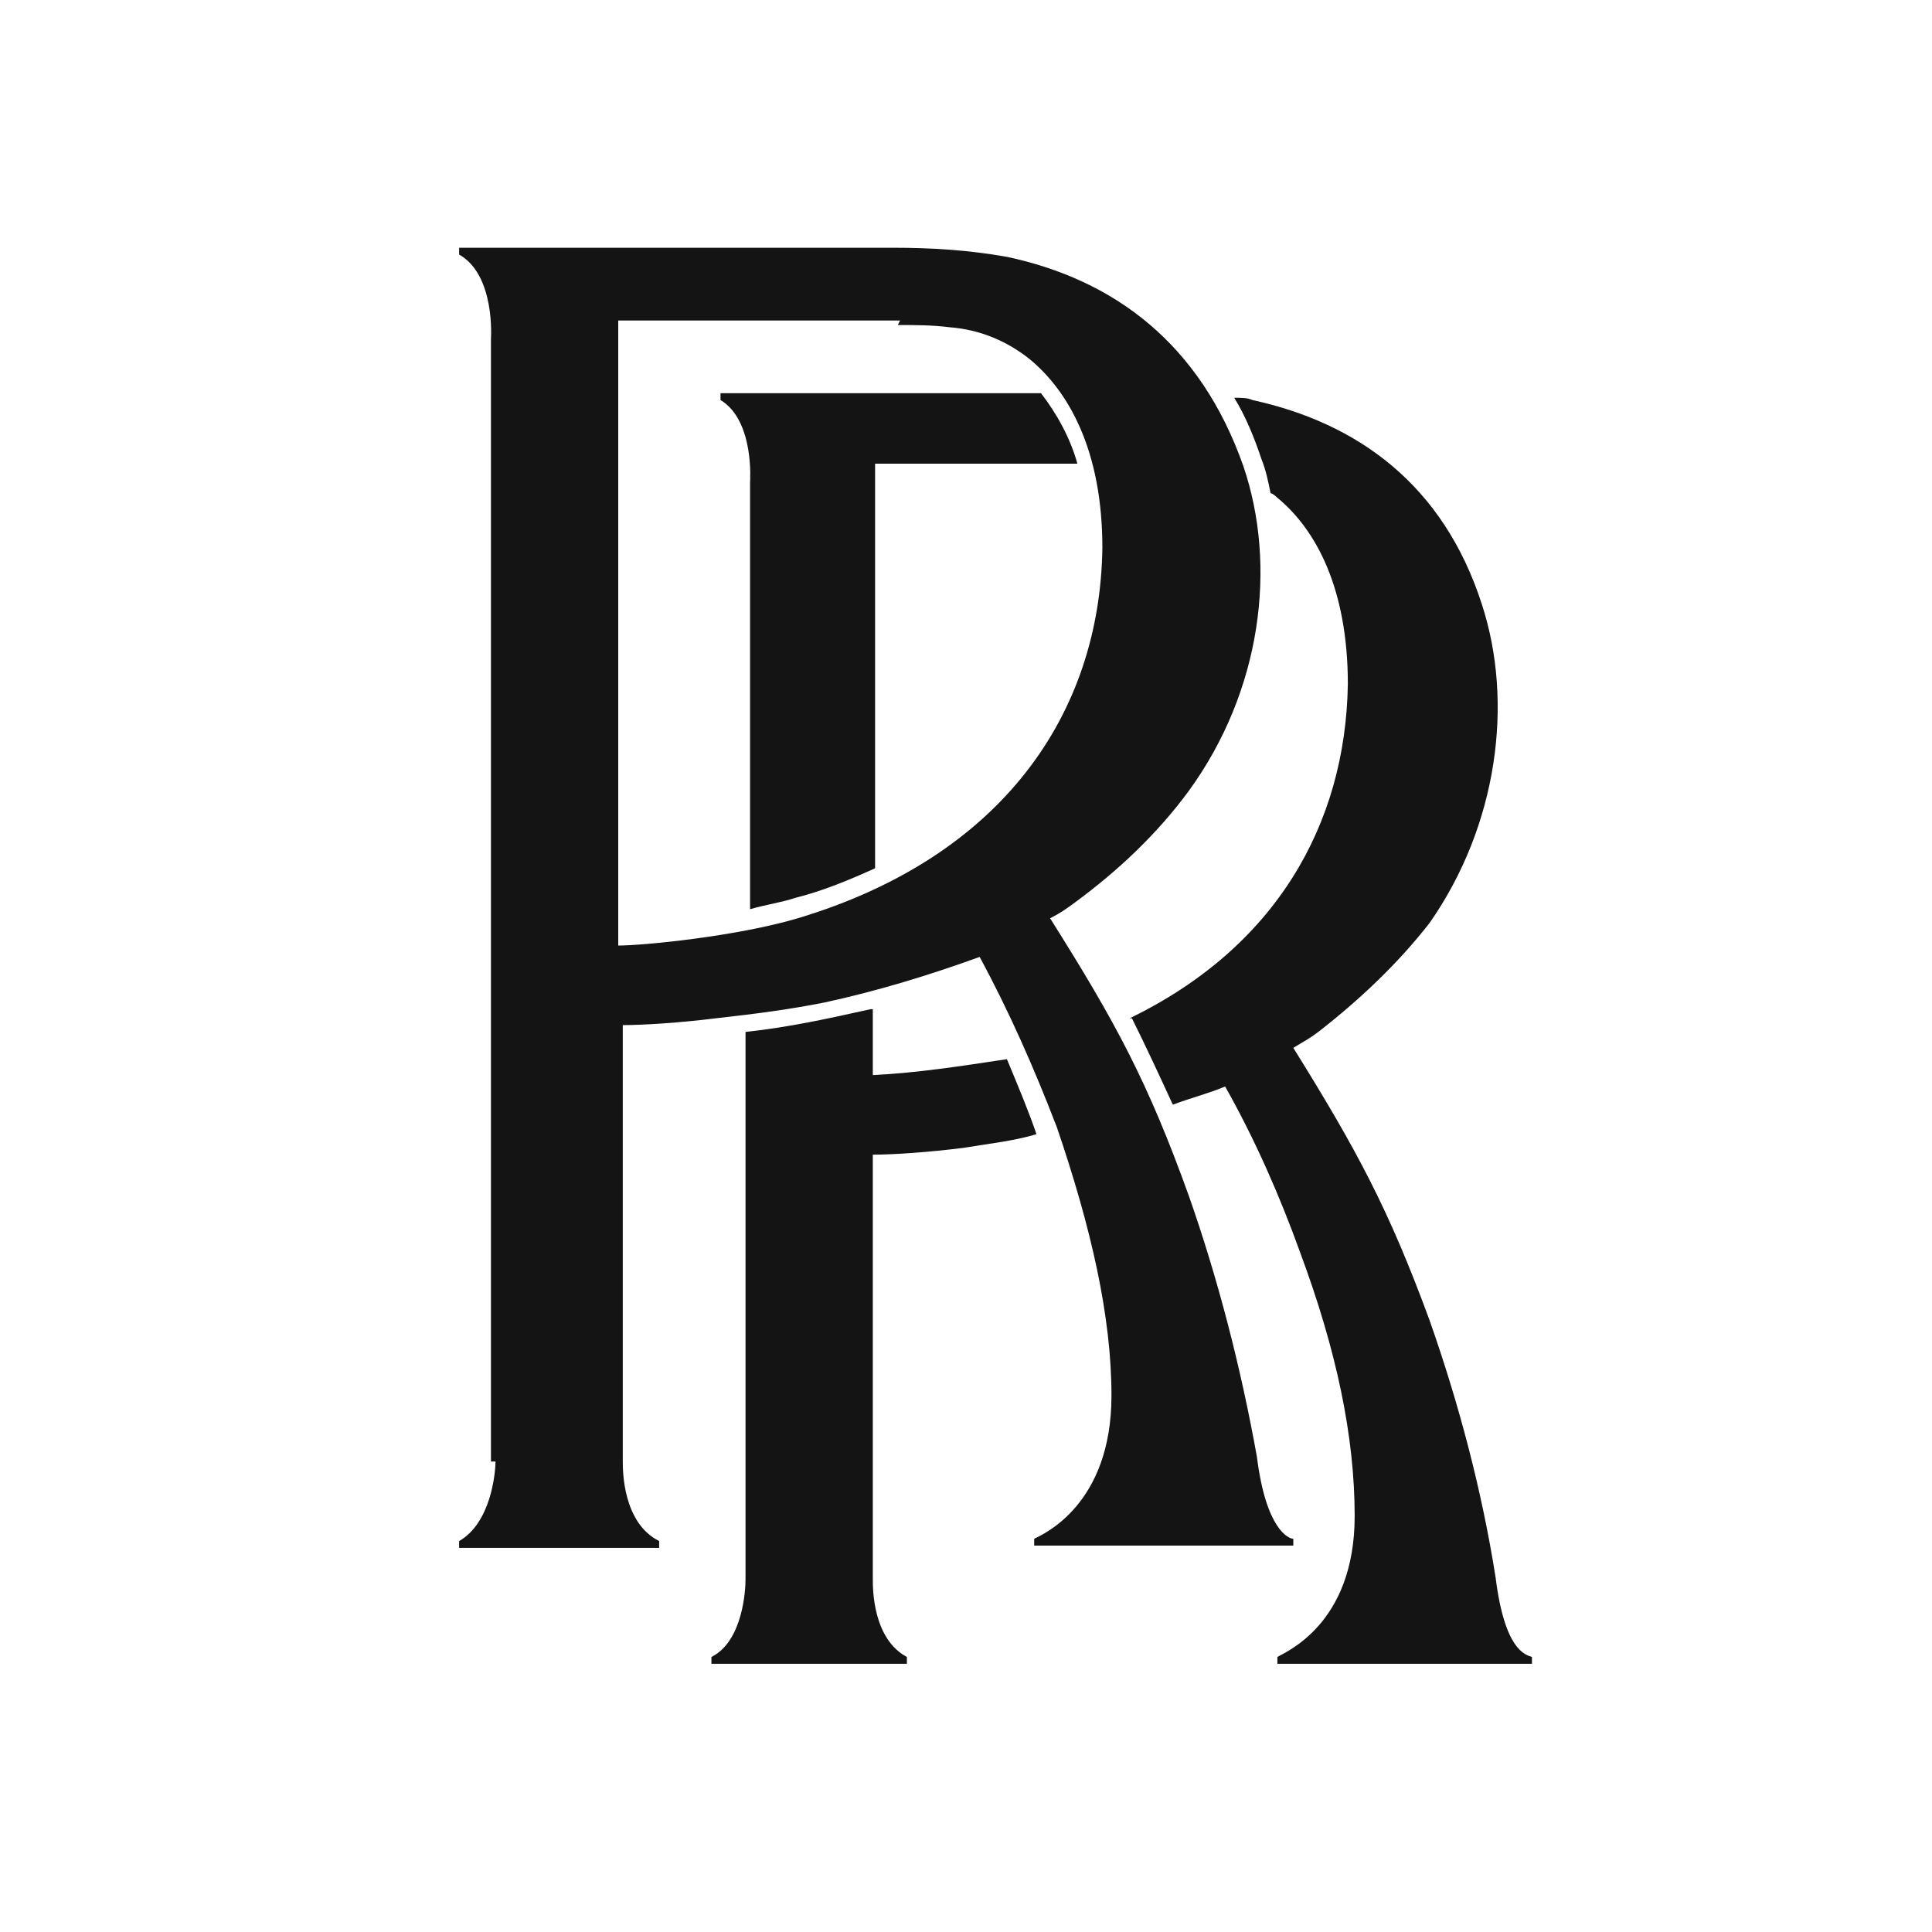 <?xml version="1.0" encoding="UTF-8"?>
<svg id="Layer_1" xmlns="http://www.w3.org/2000/svg" xmlns:xlink="http://www.w3.org/1999/xlink" version="1.1" viewBox="0 0 85 85">
  
  <defs>
    <style>
      .st0 {
        fill: #141414;
      }
    </style>
  </defs>
  <path class="st0" d="M47.3,20.4h-8.8v17.8c-1.1.5-2.3,1-3.5,1.3-.6.2-1.3.3-2,.5v-18.8s.2-2.7-1.3-3.6v-.3h14.1c.7.9,1.3,2,1.6,3.1ZM49.7,44.8c6.4-3.1,9.5-8.5,9.6-14.7,0-4.2-1.4-6.8-3.1-8.2,0,0-.2-.2-.3-.2-.1-.5-.2-1-.4-1.5-.3-.9-.7-1.9-1.2-2.7.3,0,.6,0,.8.1,4.6,1,8.4,3.7,10.1,9,1.4,4.3.7,9.7-2.3,14-1.4,1.8-3.1,3.4-4.9,4.8-.4.3-.6.4-1.1.7,2.8,4.5,4.2,7.1,6,12,1.3,3.7,2.3,7.5,2.9,11.3.4,3.2,1.3,3.4,1.6,3.5v.3h-11.2v-.3c.3-.2,3.4-1.4,3.4-6.2,0-3.5-.8-7.3-2.4-11.6-.9-2.5-2-5-3.3-7.3h0c-.7.3-1.5.5-2.3.8-.6-1.3-1.2-2.6-1.8-3.8h0ZM38.4,44.4v2.9c2-.1,3.9-.4,5.9-.7.5,1.2,1,2.4,1.3,3.3h0c-1,.3-2,.4-3.2.6-1.6.2-3.1.3-4,.3v18.7c0,.4,0,2.6,1.5,3.4v.3h-8.6v-.3c1.4-.7,1.5-3,1.5-3.4v-24.1c1.9-.2,3.7-.6,5.5-1h0ZM39.6,14.1h-12.4v27.5c1.1,0,5.2-.4,7.9-1.2,9-2.7,13.3-9,13.4-16.3,0-4.3-1.5-6.9-3.2-8.3-1-.8-2.2-1.3-3.5-1.4-.8-.1-1.5-.1-2.3-.1h0ZM21.6,64.3V14.9s.2-2.8-1.4-3.7v-.3h19.1c1.7,0,3.3.1,5,.4,4.7,1,8.5,3.8,10.4,9.2,1.5,4.4.8,9.9-2.4,14.3-1.4,1.9-3.1,3.5-5,4.9-.4.3-.7.5-1.1.7,2.9,4.6,4.3,7.2,6.1,12.2,1.3,3.7,2.3,7.6,3,11.5.4,3.2,1.4,3.6,1.6,3.6v.3h-11.4v-.3c.4-.2,3.4-1.5,3.4-6.3,0-3.5-.9-7.4-2.4-11.8-1-2.6-2.1-5.1-3.4-7.5h0c-2.2.8-4.5,1.5-6.8,2-1.5.3-3,.5-4.8.7-1.6.2-3.2.3-4.1.3v19.2c0,.4,0,2.7,1.6,3.5v.3h-8.8v-.3c1.4-.8,1.6-3,1.6-3.5Z"/>
</svg>